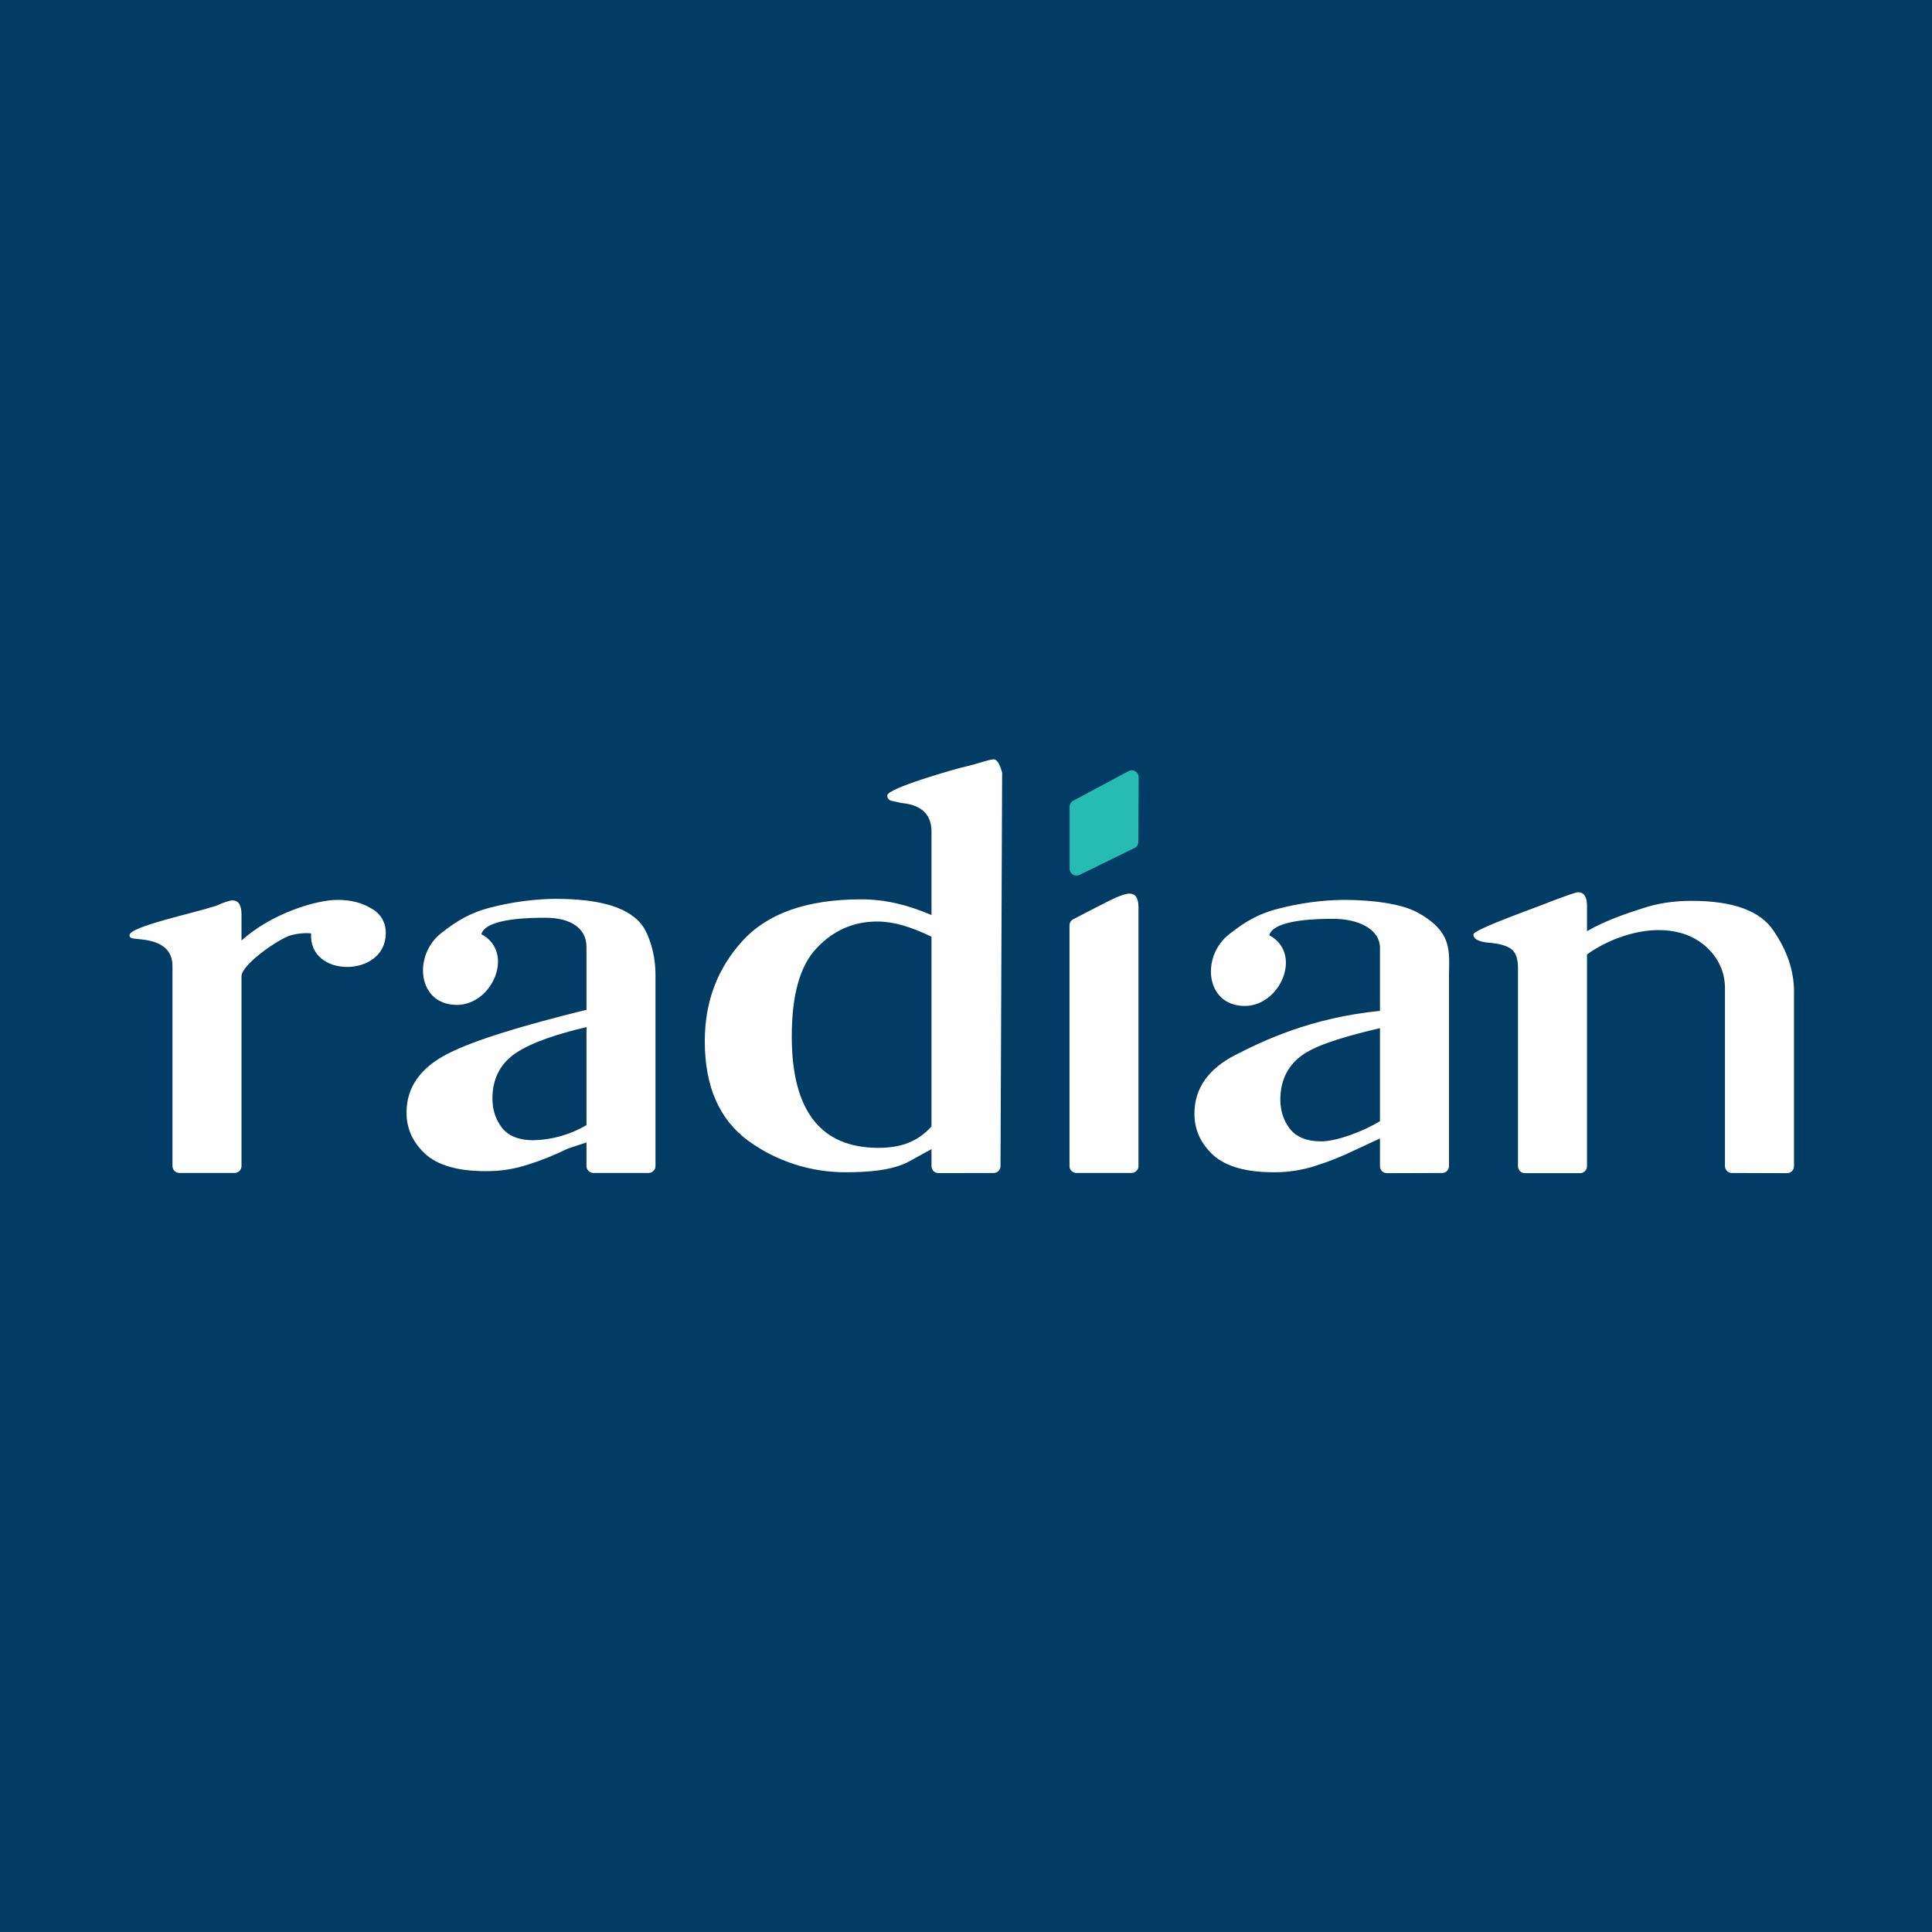 <svg width="44" height="44" viewBox="0 0 44 44" fill="none" xmlns="http://www.w3.org/2000/svg">
<rect x="0" y="0" width="44" height="44" fill="#808080" stroke="none"/>
<g clip-path="url(#clip0_9294_1685)">
<path d="M0 -0.001H44V43.999H0V-0.001Z" fill="#003C63"/>
<path d="M5.5 20.827V21.419C6.184 20.802 7.202 20.494 7.685 20.494C7.991 20.494 8.249 20.56 8.459 20.692C8.562 20.745 8.647 20.827 8.705 20.928C8.762 21.028 8.79 21.143 8.785 21.259C8.785 22.266 7.024 22.286 7.085 21.259C7.085 21.259 6.924 21.226 6.632 21.298C6.36 21.369 5.5 21.966 5.5 22.233V26.556C5.5 26.598 5.483 26.638 5.454 26.667C5.424 26.697 5.384 26.713 5.343 26.713H4.086C4.044 26.713 4.004 26.697 3.974 26.667C3.945 26.638 3.928 26.598 3.928 26.556V21.999C3.928 21.645 3.695 21.444 3.228 21.395C3.026 21.37 2.95 21.381 2.95 21.299C2.95 21.105 4.321 20.82 4.92 20.63C5.105 20.547 5.23 20.506 5.295 20.506C5.431 20.506 5.5 20.613 5.5 20.827ZM13.357 22.997V21.567C13.357 21.123 12.971 20.901 12.424 20.901C12.13 20.901 11.07 20.901 10.962 21.274C11.735 21.688 11.215 22.886 10.406 22.886C9.504 22.886 9.399 21.753 10.055 21.246C10.393 20.983 10.69 20.791 11.181 20.666C11.658 20.544 12.148 20.477 12.64 20.47C13.349 20.47 13.881 20.564 14.235 20.753C14.59 20.942 14.707 21.164 14.796 21.419C14.884 21.665 14.928 21.928 14.928 22.208V26.556C14.928 26.598 14.912 26.638 14.882 26.667C14.853 26.697 14.813 26.713 14.771 26.713H13.514C13.472 26.713 13.432 26.697 13.403 26.667C13.373 26.638 13.357 26.598 13.357 26.556V26.019L12.943 26.154C12.621 26.31 12.314 26.434 12.024 26.523C11.713 26.626 11.386 26.676 11.058 26.672C10.429 26.672 9.971 26.541 9.681 26.277C9.399 26.014 9.258 25.702 9.258 25.34C9.258 24.765 9.572 24.317 10.201 23.996C10.829 23.676 11.955 23.343 13.357 22.997ZM13.357 25.624V23.392C12.721 23.54 12.109 23.737 11.746 23.984C11.393 24.222 11.215 24.568 11.215 25.019C11.215 25.275 11.287 25.496 11.433 25.686C11.585 25.874 11.823 25.968 12.145 25.968C12.572 25.959 12.989 25.84 13.357 25.624ZM21.214 26.171C21.214 26.171 20.919 26.331 20.727 26.438C20.333 26.665 19.727 26.697 19.277 26.697C18.474 26.703 17.692 26.453 17.042 25.982C16.381 25.496 16.051 24.741 16.051 23.713C16.051 22.817 16.337 22.056 16.908 21.431C17.48 20.799 18.382 20.482 19.615 20.482C20.146 20.482 20.659 20.601 21.214 20.839V18.935C21.214 18.566 21.004 18.328 20.521 18.287C20.448 18.272 20.376 18.255 20.303 18.237C20.239 18.221 20.207 18.18 20.207 18.114C20.207 17.954 21.751 17.511 22 17.455C22.249 17.4 22.526 17.294 22.629 17.294C22.758 17.294 22.823 17.602 22.823 17.602L22.786 26.557C22.786 26.599 22.77 26.639 22.74 26.668C22.711 26.698 22.671 26.714 22.629 26.714L21.371 26.716C21.351 26.716 21.33 26.712 21.311 26.704C21.292 26.696 21.275 26.684 21.26 26.67C21.246 26.655 21.234 26.638 21.226 26.619C21.218 26.6 21.214 26.579 21.214 26.559V26.171ZM21.214 25.655V21.333C20.739 21.103 20.348 20.987 19.977 20.987C19.438 20.987 18.979 21.189 18.6 21.592C18.221 21.986 18.032 22.656 18.032 23.601C18.032 25.295 18.689 26.141 20.002 26.141C20.517 26.141 20.892 26.008 21.214 25.655ZM24.514 26.713C24.472 26.713 24.433 26.697 24.403 26.667C24.373 26.638 24.357 26.598 24.357 26.556V21.075C24.357 21.047 24.365 21.018 24.38 20.994C24.395 20.969 24.416 20.949 24.441 20.936C24.629 20.839 25.074 20.607 25.245 20.523C25.47 20.408 25.631 20.351 25.728 20.351C25.857 20.351 25.928 20.453 25.928 20.659V26.556C25.928 26.598 25.912 26.638 25.882 26.667C25.853 26.697 25.813 26.713 25.771 26.713H24.514ZM36.143 20.629V21.207C36.554 20.968 37.064 20.795 37.401 20.689C37.739 20.574 38.115 20.516 38.525 20.516C39.476 20.516 40.1 20.747 40.398 21.207C40.705 21.659 40.857 22.115 40.857 22.576V26.561C40.857 26.603 40.84 26.643 40.811 26.672C40.782 26.701 40.742 26.718 40.7 26.718L39.443 26.714C39.401 26.714 39.361 26.698 39.332 26.668C39.302 26.639 39.285 26.599 39.285 26.557V22.501C39.285 21.951 38.94 21.593 38.682 21.429C38.432 21.264 38.127 21.182 37.764 21.182C37.289 21.182 36.658 21.367 36.143 21.737V26.561C36.143 26.603 36.126 26.643 36.097 26.672C36.067 26.701 36.027 26.718 35.986 26.718H34.728C34.687 26.718 34.647 26.702 34.618 26.672C34.588 26.643 34.572 26.603 34.571 26.562V22.046C34.571 21.823 34.515 21.675 34.402 21.602C34.289 21.528 34.112 21.482 33.87 21.466C33.661 21.441 33.556 21.379 33.556 21.281C33.556 21.162 35.148 20.61 35.321 20.53C35.692 20.39 35.897 20.32 35.938 20.32C36.074 20.32 36.143 20.423 36.143 20.629ZM31.428 23.022V21.592C31.428 21.147 30.915 20.926 30.368 20.926C30.074 20.926 29.015 20.926 28.906 21.299C29.679 21.712 29.159 22.91 28.35 22.91C27.448 22.91 27.343 21.777 28 21.271C28.337 21.008 28.634 20.815 29.125 20.692C29.602 20.568 30.092 20.502 30.585 20.494C31.293 20.494 31.92 20.588 32.275 20.777C32.63 20.967 32.851 21.189 32.94 21.444C33.028 21.69 33 21.954 33 22.233V26.557C33 26.599 32.983 26.639 32.954 26.668C32.924 26.698 32.884 26.714 32.843 26.714L31.586 26.718C31.544 26.718 31.504 26.701 31.474 26.672C31.445 26.643 31.428 26.603 31.428 26.561V25.928L30.886 26.179C30.564 26.335 30.259 26.458 29.968 26.548C29.657 26.651 29.33 26.701 29.002 26.697C28.374 26.697 27.915 26.565 27.625 26.302C27.343 26.039 27.202 25.727 27.202 25.365C27.202 24.789 27.516 24.341 28.145 24.021C28.773 23.7 29.857 23.178 31.428 23.022ZM31.428 25.535V23.416C30.792 23.564 30.053 23.762 29.69 24.008C29.337 24.247 29.159 24.592 29.159 25.044C29.159 25.299 29.232 25.521 29.377 25.71C29.529 25.899 29.767 25.994 30.09 25.994C30.444 25.994 31.05 25.765 31.428 25.535Z" fill="white"/>
<path d="M24.36 18.374C24.36 18.346 24.368 18.317 24.382 18.293C24.397 18.268 24.418 18.248 24.443 18.235L25.702 17.562C25.726 17.549 25.753 17.543 25.78 17.544C25.807 17.544 25.834 17.552 25.857 17.566C25.88 17.58 25.9 17.6 25.913 17.623C25.927 17.647 25.933 17.674 25.933 17.701L25.925 19.172C25.925 19.202 25.917 19.23 25.902 19.255C25.886 19.28 25.864 19.3 25.837 19.313L24.586 19.925C24.562 19.936 24.535 19.942 24.509 19.94C24.482 19.939 24.456 19.931 24.434 19.917C24.412 19.902 24.393 19.883 24.38 19.86C24.367 19.836 24.36 19.81 24.36 19.784V18.374Z" fill="#26BCB3"/>
</g>
<defs>
<clipPath id="clip0_9294_1685">
<rect width="44" height="44" fill="white"/>
</clipPath>
</defs>
</svg>
